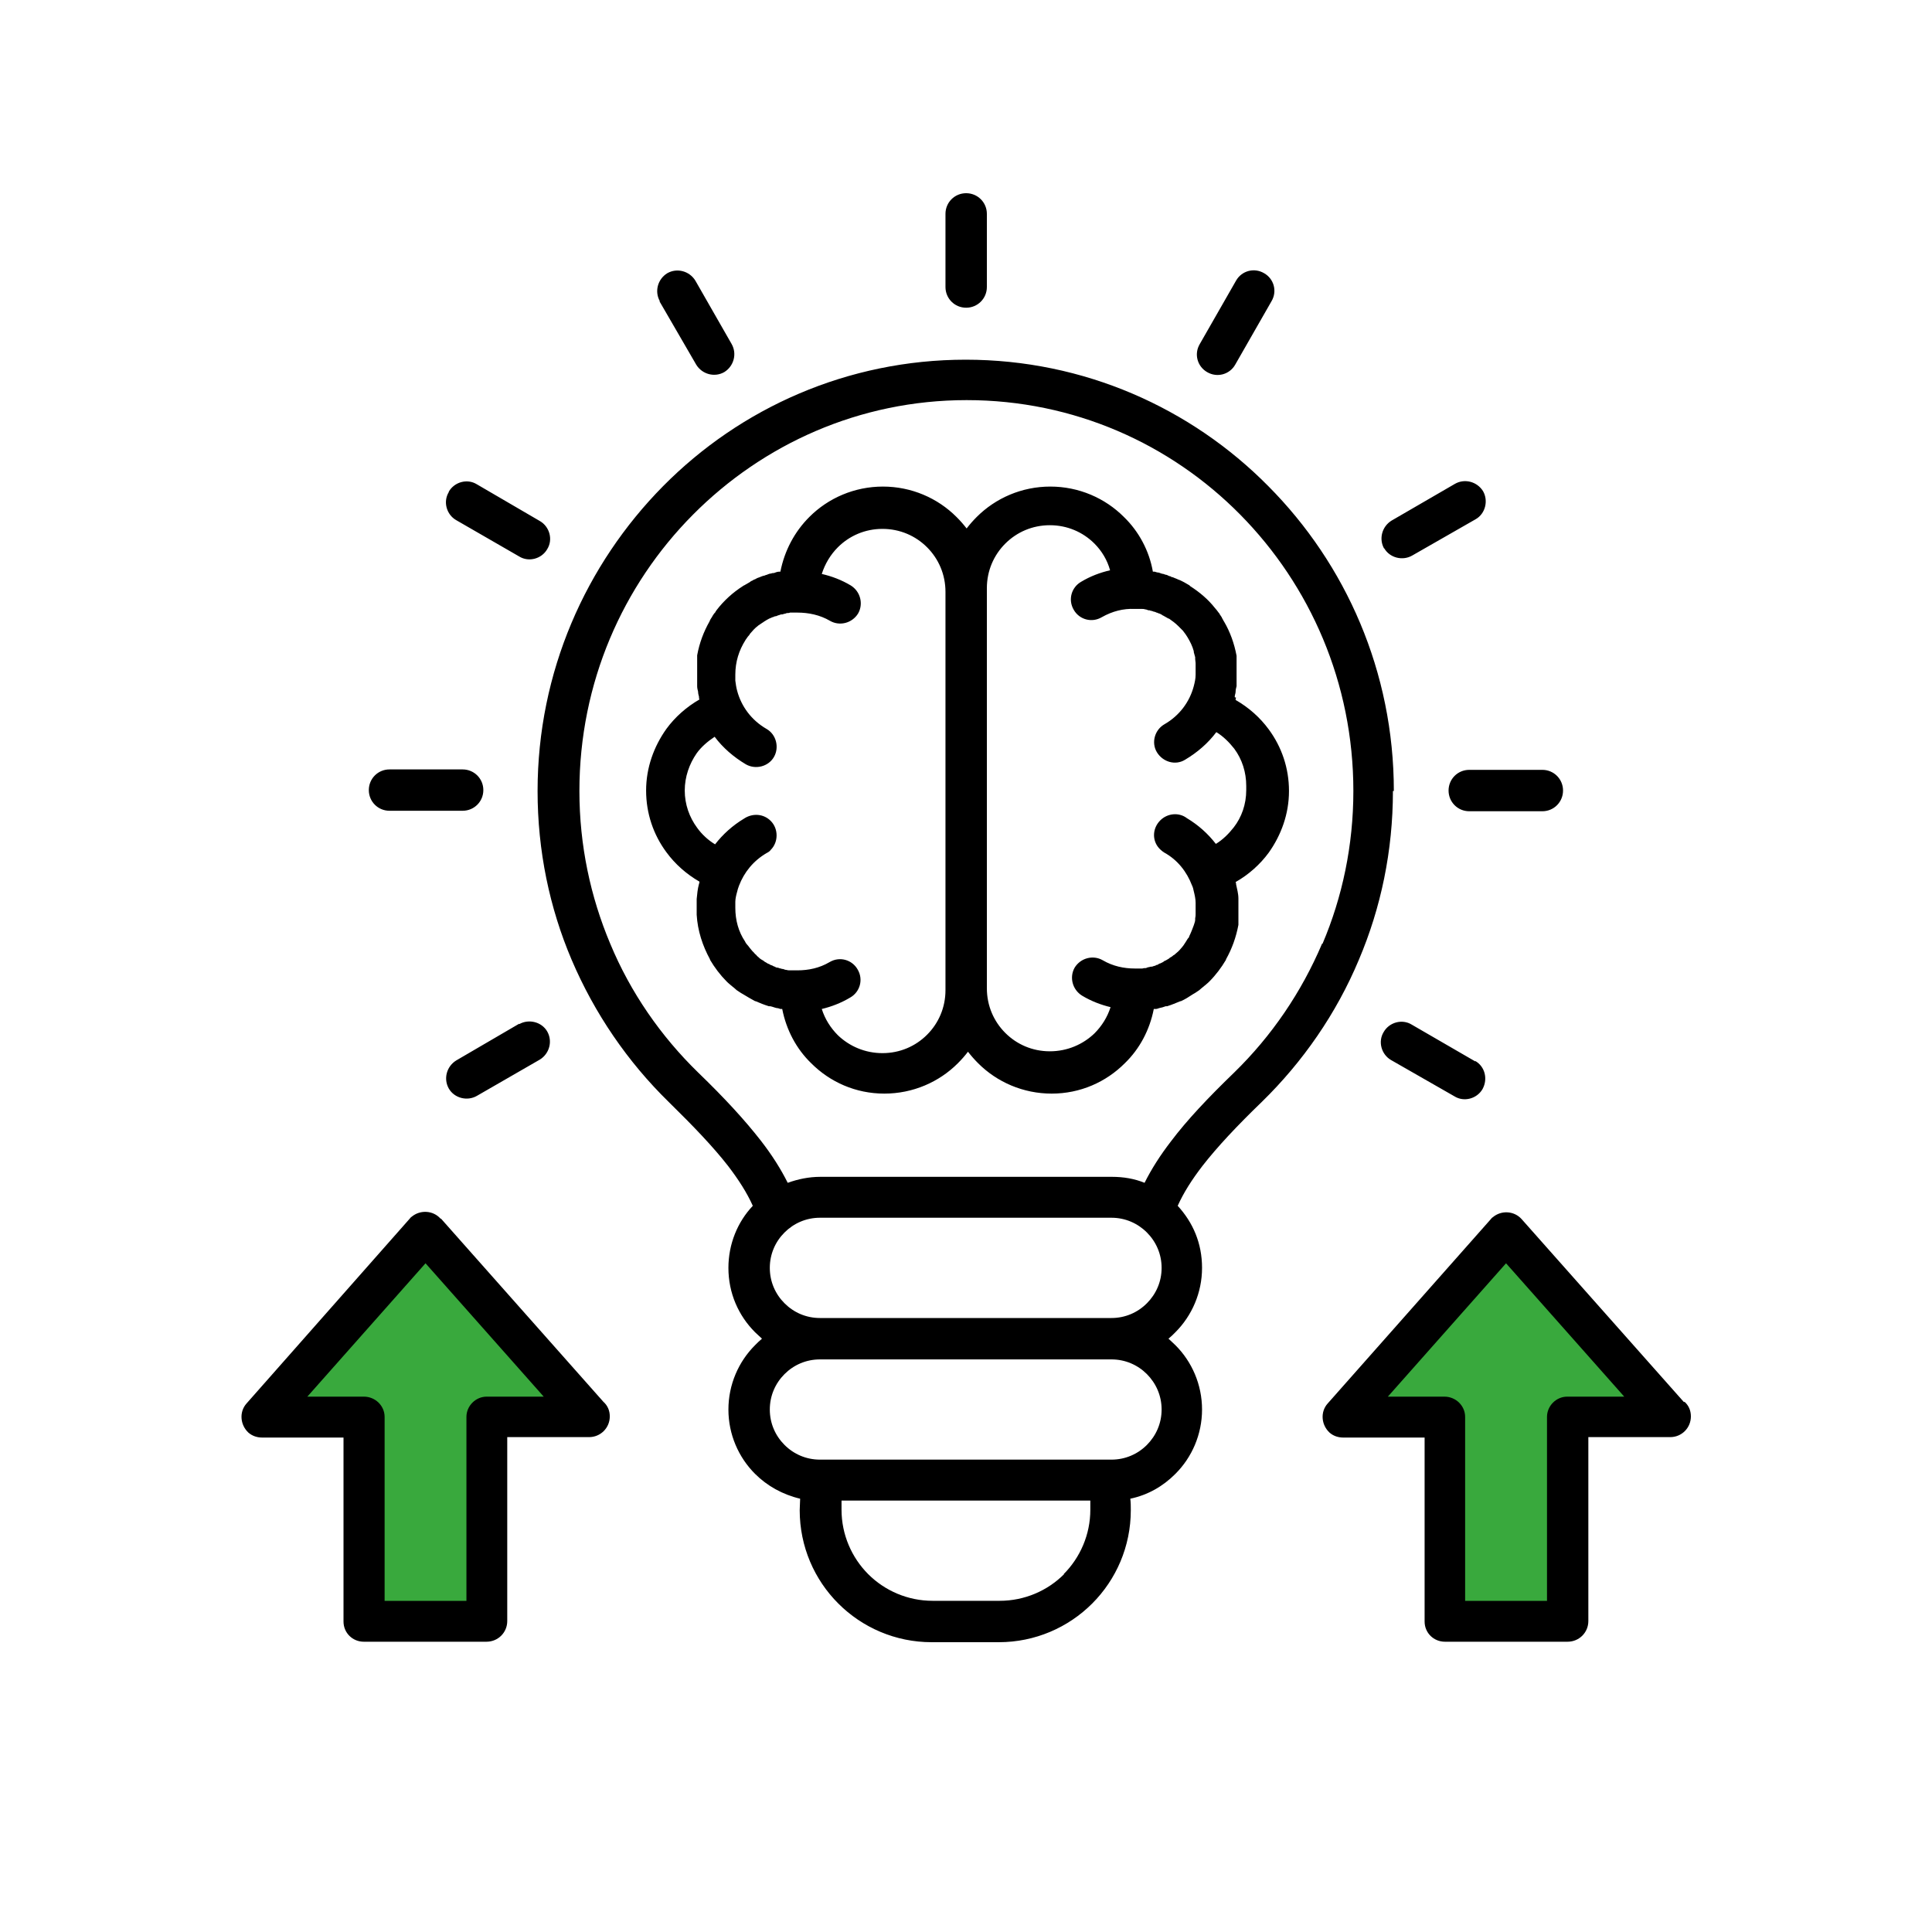 <svg xmlns="http://www.w3.org/2000/svg" fill="none" viewBox="0 0 40 40" height="40" width="40">
<g clip-path="url(#clip0_427_151)">
<path fill="black" d="M28.858 16.377C28.858 13.911 27.867 11.683 26.259 10.065C24.659 8.446 22.441 7.447 19.994 7.447C17.547 7.447 15.329 8.446 13.729 10.065C12.13 11.683 11.13 13.911 11.13 16.377C11.13 17.615 11.377 18.795 11.835 19.871C12.31 20.985 12.996 21.985 13.843 22.813C14.367 23.327 14.767 23.746 15.072 24.137C15.29 24.422 15.462 24.689 15.586 24.965C15.271 25.298 15.081 25.755 15.081 26.25C15.081 26.774 15.29 27.24 15.633 27.583C15.681 27.631 15.729 27.669 15.776 27.716C15.729 27.754 15.681 27.802 15.633 27.85C15.29 28.192 15.081 28.668 15.081 29.183C15.081 29.697 15.29 30.173 15.633 30.515C15.881 30.763 16.204 30.944 16.566 31.029C16.566 31.106 16.557 31.191 16.557 31.267C16.557 32.02 16.861 32.705 17.357 33.2C17.852 33.695 18.537 34 19.289 34H20.679C21.431 34 22.117 33.695 22.612 33.2C23.107 32.705 23.412 32.02 23.412 31.267C23.412 31.191 23.412 31.115 23.402 31.029C23.764 30.953 24.078 30.773 24.335 30.515C24.678 30.173 24.887 29.697 24.887 29.183C24.887 28.668 24.678 28.192 24.335 27.85C24.288 27.802 24.24 27.764 24.192 27.716C24.24 27.678 24.288 27.631 24.335 27.583C24.678 27.24 24.887 26.764 24.887 26.25C24.887 25.736 24.697 25.308 24.383 24.965C24.507 24.689 24.678 24.422 24.897 24.137C25.202 23.746 25.602 23.318 26.125 22.813C26.973 21.985 27.668 20.985 28.134 19.871C28.591 18.795 28.839 17.615 28.839 16.377H28.858ZM22.031 32.591C21.689 32.934 21.212 33.143 20.698 33.143H19.308C18.794 33.143 18.318 32.934 17.975 32.591C17.633 32.248 17.423 31.772 17.423 31.258C17.423 31.191 17.423 31.125 17.423 31.068H22.574C22.574 31.125 22.574 31.191 22.574 31.258C22.574 31.772 22.364 32.248 22.022 32.591H22.031ZM23.745 29.916C23.555 30.106 23.297 30.22 23.012 30.22H16.976C16.69 30.22 16.433 30.106 16.243 29.916C16.052 29.725 15.938 29.468 15.938 29.183C15.938 28.897 16.052 28.64 16.243 28.449C16.433 28.259 16.69 28.145 16.976 28.145H23.012C23.297 28.145 23.555 28.259 23.745 28.449C23.935 28.64 24.05 28.897 24.05 29.183C24.05 29.468 23.935 29.725 23.745 29.916ZM23.745 26.983C23.555 27.174 23.297 27.288 23.012 27.288H16.976C16.69 27.288 16.433 27.174 16.243 26.983C16.052 26.793 15.938 26.536 15.938 26.25C15.938 25.965 16.052 25.707 16.243 25.517C16.433 25.327 16.69 25.212 16.976 25.212H23.012C23.297 25.212 23.555 25.327 23.745 25.517C23.935 25.707 24.05 25.965 24.05 26.25C24.05 26.536 23.935 26.793 23.745 26.983ZM27.372 19.538C26.944 20.547 26.325 21.452 25.554 22.204C25.002 22.737 24.573 23.194 24.25 23.622C24.021 23.918 23.84 24.203 23.697 24.489C23.488 24.403 23.259 24.365 23.021 24.365H16.985C16.747 24.365 16.519 24.413 16.309 24.489C16.166 24.203 15.986 23.918 15.757 23.622C15.424 23.194 15.005 22.737 14.453 22.204C13.681 21.452 13.053 20.547 12.634 19.538C12.225 18.567 11.996 17.5 11.996 16.377C11.996 14.14 12.891 12.121 14.348 10.655C15.795 9.198 17.794 8.284 20.013 8.284C22.231 8.284 24.231 9.189 25.678 10.655C27.125 12.121 28.02 14.14 28.02 16.377C28.02 17.5 27.791 18.576 27.382 19.538H27.372ZM25.564 14.435C25.564 14.435 25.564 14.435 25.564 14.425C25.564 14.387 25.582 14.359 25.582 14.32C25.582 14.282 25.592 14.244 25.602 14.206C25.602 14.206 25.602 14.187 25.602 14.178C25.602 14.149 25.602 14.121 25.602 14.092C25.602 14.082 25.602 14.063 25.602 14.054C25.602 14.025 25.602 13.997 25.602 13.968C25.602 13.968 25.602 13.959 25.602 13.949C25.602 13.94 25.602 13.94 25.602 13.93C25.602 13.911 25.602 13.883 25.602 13.864C25.602 13.854 25.602 13.835 25.602 13.825C25.602 13.806 25.602 13.778 25.602 13.759C25.602 13.74 25.602 13.73 25.602 13.711C25.602 13.692 25.602 13.683 25.602 13.664C25.602 13.645 25.602 13.626 25.602 13.607C25.602 13.607 25.602 13.587 25.602 13.578C25.554 13.321 25.468 13.083 25.345 12.873C25.325 12.845 25.316 12.816 25.297 12.788C25.297 12.788 25.297 12.778 25.287 12.769C25.278 12.75 25.259 12.731 25.249 12.711C25.249 12.702 25.23 12.683 25.221 12.673C25.221 12.664 25.202 12.654 25.202 12.645C25.183 12.626 25.173 12.607 25.154 12.588C25.011 12.407 24.84 12.264 24.649 12.14C24.649 12.14 24.63 12.131 24.63 12.121C24.592 12.102 24.554 12.074 24.516 12.055C24.497 12.045 24.478 12.036 24.459 12.026C24.44 12.017 24.421 12.007 24.392 11.998C24.354 11.978 24.316 11.969 24.278 11.95C24.259 11.95 24.24 11.94 24.231 11.931C24.202 11.931 24.183 11.912 24.154 11.902C24.135 11.902 24.116 11.893 24.088 11.883C24.059 11.883 24.021 11.864 23.992 11.855C23.964 11.855 23.935 11.845 23.907 11.836C23.897 11.836 23.888 11.836 23.869 11.836C23.793 11.398 23.574 10.998 23.269 10.703C22.879 10.312 22.336 10.074 21.746 10.074C21.155 10.074 20.613 10.312 20.222 10.703C20.146 10.779 20.079 10.855 20.013 10.941C19.946 10.855 19.88 10.779 19.803 10.703C19.413 10.312 18.87 10.074 18.28 10.074C17.69 10.074 17.147 10.312 16.757 10.703C16.452 11.007 16.243 11.398 16.157 11.836C16.157 11.836 16.138 11.836 16.128 11.836C16.09 11.836 16.052 11.855 16.024 11.864C16.005 11.864 15.986 11.864 15.966 11.874C15.928 11.874 15.9 11.893 15.871 11.902C15.852 11.902 15.833 11.921 15.805 11.921C15.776 11.931 15.748 11.94 15.729 11.95C15.7 11.959 15.671 11.969 15.643 11.988C15.614 11.998 15.595 12.007 15.567 12.026C15.548 12.026 15.538 12.045 15.519 12.055C15.481 12.074 15.443 12.102 15.405 12.121C15.405 12.121 15.395 12.121 15.386 12.131C15.176 12.264 14.986 12.435 14.834 12.635C14.834 12.645 14.815 12.654 14.815 12.664C14.815 12.673 14.796 12.693 14.786 12.702C14.776 12.721 14.757 12.74 14.748 12.759C14.748 12.759 14.748 12.769 14.738 12.778C14.719 12.807 14.7 12.835 14.691 12.864C14.567 13.083 14.481 13.311 14.434 13.568C14.434 13.568 14.434 13.587 14.434 13.597C14.434 13.616 14.434 13.635 14.434 13.664C14.434 13.683 14.434 13.692 14.434 13.711C14.434 13.73 14.434 13.74 14.434 13.759C14.434 13.778 14.434 13.806 14.434 13.825C14.434 13.835 14.434 13.854 14.434 13.864C14.434 13.883 14.434 13.911 14.434 13.93C14.434 13.93 14.434 13.94 14.434 13.949C14.434 13.949 14.434 13.959 14.434 13.968C14.434 13.997 14.434 14.025 14.434 14.054C14.434 14.063 14.434 14.073 14.434 14.092C14.434 14.121 14.434 14.149 14.434 14.178C14.434 14.178 14.434 14.197 14.434 14.206C14.434 14.244 14.443 14.282 14.453 14.32C14.453 14.359 14.462 14.387 14.472 14.425C14.472 14.425 14.472 14.425 14.472 14.435C14.472 14.454 14.472 14.463 14.481 14.482C14.215 14.635 13.977 14.844 13.796 15.092C13.539 15.454 13.377 15.892 13.377 16.367C13.377 16.843 13.529 17.282 13.796 17.643C13.977 17.891 14.215 18.1 14.481 18.253C14.481 18.272 14.481 18.281 14.472 18.3C14.443 18.405 14.434 18.51 14.424 18.614C14.424 18.614 14.424 18.633 14.424 18.643C14.424 18.662 14.424 18.691 14.424 18.71C14.424 18.729 14.424 18.738 14.424 18.757C14.424 18.767 14.424 18.786 14.424 18.795C14.424 18.805 14.424 18.814 14.424 18.824C14.424 18.824 14.424 18.843 14.424 18.852C14.424 18.881 14.424 18.91 14.424 18.938C14.443 19.271 14.548 19.585 14.7 19.862C14.7 19.862 14.7 19.862 14.7 19.871C14.796 20.033 14.91 20.185 15.043 20.319C15.043 20.319 15.062 20.338 15.072 20.347C15.091 20.366 15.119 20.385 15.138 20.404C15.157 20.414 15.167 20.433 15.186 20.442C15.205 20.461 15.233 20.48 15.252 20.5C15.281 20.519 15.31 20.538 15.338 20.557C15.357 20.566 15.367 20.576 15.386 20.585C15.462 20.633 15.548 20.68 15.633 20.728C15.633 20.728 15.633 20.728 15.643 20.728C15.729 20.766 15.824 20.804 15.919 20.833C15.928 20.833 15.938 20.833 15.947 20.833C15.995 20.842 16.033 20.861 16.081 20.871C16.109 20.871 16.128 20.88 16.157 20.89C16.166 20.89 16.186 20.89 16.195 20.89C16.281 21.328 16.49 21.718 16.795 22.013C17.185 22.404 17.718 22.642 18.309 22.642C18.899 22.642 19.442 22.404 19.832 22.013C19.908 21.937 19.975 21.861 20.041 21.775C20.108 21.861 20.175 21.937 20.251 22.013C20.641 22.404 21.184 22.642 21.774 22.642C22.364 22.642 22.898 22.404 23.288 22.013C23.593 21.718 23.802 21.328 23.888 20.89C23.897 20.89 23.916 20.89 23.926 20.89C23.954 20.89 23.974 20.88 24.002 20.871C24.05 20.861 24.088 20.852 24.135 20.833C24.145 20.833 24.154 20.833 24.164 20.833C24.259 20.804 24.345 20.766 24.44 20.728C24.44 20.728 24.44 20.728 24.45 20.728C24.535 20.69 24.611 20.642 24.697 20.585C24.716 20.576 24.726 20.566 24.745 20.557C24.773 20.538 24.802 20.519 24.83 20.5C24.849 20.48 24.878 20.461 24.897 20.442C24.916 20.433 24.926 20.414 24.945 20.404C24.964 20.385 24.992 20.366 25.011 20.347C25.011 20.347 25.03 20.328 25.04 20.319C25.173 20.185 25.287 20.033 25.383 19.871C25.383 19.871 25.383 19.871 25.383 19.862C25.506 19.643 25.592 19.405 25.64 19.148C25.64 19.148 25.64 19.148 25.64 19.138C25.64 19.119 25.64 19.09 25.64 19.071C25.64 19.052 25.64 19.043 25.64 19.024C25.64 19.005 25.64 18.995 25.64 18.976C25.64 18.957 25.64 18.938 25.64 18.919C25.64 18.91 25.64 18.89 25.64 18.881C25.64 18.862 25.64 18.833 25.64 18.814C25.64 18.814 25.64 18.805 25.64 18.795V18.776C25.64 18.748 25.64 18.729 25.64 18.7C25.64 18.681 25.64 18.662 25.64 18.652C25.64 18.633 25.64 18.614 25.64 18.605C25.64 18.5 25.611 18.405 25.592 18.31C25.592 18.291 25.592 18.281 25.582 18.262C25.849 18.11 26.087 17.9 26.268 17.653C26.525 17.291 26.687 16.853 26.687 16.377C26.687 15.901 26.535 15.463 26.268 15.101C26.087 14.854 25.849 14.644 25.582 14.492C25.582 14.473 25.582 14.463 25.592 14.444L25.564 14.435ZM19.575 20.5C19.575 20.861 19.432 21.185 19.194 21.423C18.956 21.661 18.632 21.804 18.27 21.804C17.909 21.804 17.585 21.661 17.347 21.433C17.195 21.28 17.08 21.099 17.014 20.89C17.214 20.842 17.414 20.766 17.604 20.652C17.804 20.538 17.88 20.28 17.756 20.071C17.642 19.871 17.385 19.795 17.176 19.919C16.966 20.043 16.738 20.09 16.509 20.09C16.471 20.09 16.433 20.09 16.404 20.09C16.385 20.09 16.376 20.09 16.357 20.09C16.328 20.09 16.309 20.09 16.281 20.081C16.262 20.081 16.233 20.071 16.214 20.062C16.195 20.062 16.186 20.062 16.166 20.052C16.138 20.052 16.119 20.033 16.09 20.033C16.071 20.033 16.052 20.023 16.043 20.014C16.024 20.014 16.005 19.995 15.976 19.985C15.957 19.985 15.938 19.966 15.919 19.957C15.9 19.957 15.881 19.938 15.862 19.928C15.843 19.919 15.824 19.909 15.805 19.89C15.786 19.881 15.776 19.871 15.757 19.862C15.738 19.852 15.719 19.833 15.7 19.814C15.69 19.805 15.671 19.795 15.662 19.776C15.643 19.757 15.624 19.747 15.614 19.728C15.605 19.719 15.586 19.7 15.576 19.69C15.557 19.671 15.548 19.652 15.529 19.633C15.519 19.624 15.509 19.605 15.5 19.595C15.481 19.576 15.471 19.557 15.452 19.538C15.443 19.528 15.433 19.509 15.424 19.49C15.29 19.29 15.224 19.052 15.224 18.795C15.224 18.748 15.224 18.71 15.224 18.672C15.224 18.605 15.243 18.529 15.262 18.462C15.271 18.424 15.281 18.386 15.3 18.338C15.405 18.062 15.595 17.824 15.871 17.662C15.909 17.643 15.938 17.624 15.957 17.596C16.119 17.434 16.119 17.158 15.957 16.996C15.805 16.843 15.576 16.834 15.405 16.948C15.167 17.091 14.967 17.272 14.805 17.481C14.662 17.396 14.529 17.272 14.434 17.139C14.272 16.92 14.177 16.653 14.177 16.367C14.177 16.082 14.272 15.815 14.424 15.596C14.519 15.463 14.653 15.349 14.796 15.254C14.967 15.482 15.186 15.672 15.443 15.825C15.643 15.939 15.909 15.872 16.024 15.672C16.138 15.473 16.071 15.206 15.871 15.092C15.557 14.911 15.348 14.625 15.262 14.302C15.243 14.235 15.233 14.159 15.224 14.092C15.224 14.054 15.224 14.006 15.224 13.968C15.224 13.702 15.3 13.464 15.433 13.254C15.433 13.254 15.443 13.235 15.452 13.226C15.471 13.197 15.491 13.168 15.519 13.14C15.519 13.14 15.519 13.13 15.529 13.121C15.557 13.092 15.576 13.064 15.605 13.035C15.633 13.007 15.662 12.978 15.69 12.959C15.69 12.959 15.69 12.959 15.7 12.95C15.729 12.931 15.757 12.912 15.786 12.892C15.786 12.892 15.805 12.883 15.814 12.873C15.843 12.854 15.862 12.845 15.89 12.826C15.9 12.826 15.919 12.807 15.928 12.807C15.947 12.797 15.976 12.788 15.995 12.778C16.014 12.778 16.033 12.759 16.052 12.759C16.071 12.759 16.09 12.75 16.109 12.74C16.128 12.74 16.157 12.721 16.176 12.721C16.195 12.721 16.214 12.721 16.224 12.711C16.243 12.711 16.271 12.702 16.29 12.693C16.309 12.693 16.338 12.693 16.357 12.683C16.376 12.683 16.395 12.683 16.414 12.683C16.442 12.683 16.481 12.683 16.509 12.683C16.738 12.683 16.976 12.731 17.185 12.854C17.385 12.969 17.642 12.902 17.766 12.702C17.88 12.502 17.814 12.245 17.614 12.121C17.423 12.007 17.223 11.931 17.014 11.883C17.08 11.674 17.195 11.483 17.347 11.331C17.585 11.093 17.909 10.95 18.27 10.95C18.632 10.95 18.956 11.093 19.194 11.331C19.432 11.569 19.575 11.893 19.575 12.255V20.538V20.5ZM25.802 16.358C25.802 16.653 25.706 16.92 25.544 17.129C25.44 17.262 25.316 17.386 25.173 17.472C25.011 17.262 24.811 17.082 24.573 16.939C24.411 16.815 24.173 16.834 24.021 16.986C23.85 17.158 23.85 17.424 24.021 17.586C24.05 17.615 24.078 17.634 24.107 17.653C24.383 17.805 24.573 18.053 24.678 18.329C24.697 18.367 24.707 18.405 24.716 18.453C24.735 18.529 24.754 18.614 24.754 18.691C24.754 18.729 24.754 18.767 24.754 18.795C24.754 18.824 24.754 18.843 24.754 18.872C24.754 18.89 24.754 18.9 24.754 18.919C24.754 18.948 24.754 18.976 24.745 19.014C24.745 19.024 24.745 19.033 24.745 19.043C24.745 19.081 24.726 19.119 24.716 19.157C24.688 19.233 24.659 19.309 24.621 19.386C24.621 19.405 24.602 19.424 24.592 19.433C24.573 19.462 24.564 19.481 24.545 19.509C24.535 19.528 24.516 19.547 24.507 19.567C24.497 19.576 24.488 19.595 24.478 19.605C24.459 19.624 24.44 19.652 24.421 19.671C24.421 19.671 24.402 19.69 24.392 19.7C24.373 19.719 24.345 19.738 24.326 19.757C24.326 19.757 24.307 19.776 24.297 19.776C24.278 19.795 24.25 19.814 24.231 19.823C24.221 19.823 24.212 19.843 24.192 19.852C24.173 19.862 24.145 19.881 24.126 19.89C24.107 19.89 24.097 19.909 24.078 19.919C24.059 19.928 24.04 19.938 24.021 19.947C24.002 19.947 23.983 19.966 23.964 19.976C23.945 19.976 23.926 19.985 23.916 19.995C23.888 19.995 23.869 20.014 23.84 20.014C23.821 20.014 23.812 20.014 23.793 20.023C23.774 20.023 23.745 20.033 23.726 20.043C23.697 20.043 23.678 20.043 23.65 20.052C23.631 20.052 23.621 20.052 23.602 20.052C23.564 20.052 23.526 20.052 23.497 20.052C23.269 20.052 23.041 20.004 22.831 19.881C22.631 19.766 22.374 19.833 22.25 20.033C22.136 20.233 22.203 20.49 22.403 20.614C22.593 20.728 22.793 20.804 22.993 20.852C22.926 21.061 22.812 21.242 22.66 21.395C22.422 21.623 22.098 21.766 21.736 21.766C21.374 21.766 21.051 21.623 20.813 21.385C20.575 21.147 20.432 20.823 20.432 20.461V12.178C20.432 11.817 20.575 11.493 20.813 11.255C21.051 11.017 21.374 10.874 21.736 10.874C22.098 10.874 22.422 11.017 22.66 11.255C22.812 11.407 22.926 11.598 22.983 11.807C22.774 11.855 22.574 11.931 22.384 12.045C22.184 12.159 22.107 12.416 22.231 12.626C22.345 12.826 22.602 12.902 22.812 12.778C23.031 12.654 23.259 12.597 23.488 12.607C23.517 12.607 23.555 12.607 23.583 12.607C23.602 12.607 23.621 12.607 23.64 12.607C23.659 12.607 23.688 12.607 23.707 12.616C23.726 12.616 23.755 12.626 23.774 12.635C23.793 12.635 23.812 12.635 23.821 12.645C23.84 12.645 23.869 12.654 23.888 12.664C23.907 12.664 23.926 12.673 23.945 12.683C23.964 12.683 23.983 12.702 24.002 12.702C24.021 12.711 24.05 12.721 24.069 12.74C24.078 12.74 24.088 12.75 24.107 12.759C24.135 12.778 24.164 12.788 24.192 12.807C24.192 12.807 24.192 12.807 24.202 12.807C24.269 12.854 24.335 12.902 24.392 12.959C24.421 12.988 24.45 13.016 24.478 13.045C24.478 13.045 24.478 13.045 24.488 13.054C24.507 13.083 24.526 13.102 24.545 13.13C24.554 13.149 24.573 13.168 24.583 13.188C24.64 13.283 24.688 13.378 24.716 13.483C24.716 13.483 24.716 13.492 24.716 13.502C24.726 13.54 24.735 13.568 24.745 13.607C24.745 13.616 24.745 13.626 24.745 13.645C24.745 13.673 24.754 13.702 24.754 13.74C24.754 13.759 24.754 13.768 24.754 13.787C24.754 13.816 24.754 13.845 24.754 13.864C24.754 13.902 24.754 13.94 24.754 13.968C24.754 14.054 24.735 14.13 24.716 14.206C24.63 14.53 24.421 14.816 24.107 14.996C23.907 15.111 23.831 15.377 23.954 15.577C24.078 15.777 24.335 15.853 24.535 15.73C24.792 15.577 25.011 15.387 25.183 15.158C25.325 15.244 25.449 15.368 25.554 15.501C25.716 15.72 25.802 15.987 25.802 16.272V16.358ZM19.575 5.942V4.428C19.575 4.19 19.765 4 20.003 4C20.241 4 20.432 4.19 20.432 4.428V5.942C20.432 6.18 20.241 6.371 20.003 6.371C19.765 6.371 19.575 6.18 19.575 5.942ZM24.84 7.123L25.592 5.809C25.706 5.609 25.963 5.533 26.173 5.657C26.373 5.771 26.449 6.028 26.325 6.237L25.573 7.551C25.459 7.751 25.202 7.827 24.992 7.704C24.792 7.589 24.716 7.332 24.84 7.123ZM28.658 11.36C28.544 11.16 28.61 10.903 28.81 10.779L30.124 10.017C30.324 9.903 30.581 9.97 30.705 10.169C30.819 10.369 30.752 10.636 30.552 10.75L29.238 11.502C29.038 11.617 28.772 11.55 28.658 11.35V11.36ZM30.419 15.939H31.933C32.171 15.939 32.361 16.13 32.361 16.367C32.361 16.605 32.171 16.796 31.933 16.796H30.419C30.181 16.796 29.991 16.605 29.991 16.367C29.991 16.13 30.181 15.939 30.419 15.939ZM30.543 21.966C30.743 22.08 30.809 22.337 30.695 22.547C30.581 22.746 30.314 22.823 30.114 22.699L28.8 21.947C28.601 21.832 28.524 21.566 28.648 21.366C28.762 21.166 29.029 21.09 29.229 21.214L30.543 21.975V21.966ZM13.662 6.237C13.548 6.037 13.615 5.78 13.815 5.657C14.015 5.542 14.272 5.609 14.396 5.809L15.148 7.123C15.262 7.323 15.195 7.58 14.995 7.704C14.796 7.818 14.538 7.751 14.415 7.551L13.653 6.237H13.662ZM9.292 10.179C9.407 9.979 9.673 9.903 9.873 10.027L11.178 10.788C11.377 10.903 11.454 11.169 11.33 11.369C11.216 11.569 10.949 11.645 10.749 11.521L9.445 10.769C9.245 10.655 9.169 10.388 9.292 10.188V10.179ZM7.636 16.358C7.636 16.12 7.826 15.93 8.064 15.93H9.578C9.816 15.93 10.007 16.12 10.007 16.358C10.007 16.596 9.816 16.786 9.578 16.786H8.064C7.826 16.786 7.636 16.596 7.636 16.358ZM10.749 21.204C10.949 21.09 11.216 21.157 11.33 21.356C11.444 21.556 11.377 21.813 11.178 21.937L9.873 22.689C9.673 22.804 9.407 22.737 9.292 22.537C9.178 22.337 9.245 22.08 9.445 21.956L10.749 21.195V21.204ZM34.865 29.03L31.504 25.241C31.352 25.07 31.085 25.05 30.905 25.203C30.886 25.212 30.876 25.231 30.866 25.241L27.487 29.059C27.334 29.23 27.353 29.497 27.525 29.659C27.61 29.735 27.715 29.763 27.81 29.763H29.495V33.572C29.495 33.81 29.686 33.99 29.915 33.99H32.456C32.694 33.99 32.885 33.8 32.885 33.562C32.885 33.553 32.885 33.533 32.885 33.524V29.754H34.58C34.818 29.754 35.008 29.563 35.008 29.325C35.008 29.201 34.961 29.097 34.875 29.021L34.865 29.03ZM9.121 25.231C8.969 25.06 8.702 25.041 8.521 25.193C8.502 25.203 8.493 25.222 8.483 25.231L5.103 29.059C4.951 29.23 4.97 29.497 5.141 29.659C5.227 29.735 5.332 29.763 5.427 29.763H7.112V33.572C7.112 33.81 7.303 33.99 7.531 33.99H10.073C10.311 33.99 10.502 33.8 10.502 33.562C10.502 33.553 10.502 33.533 10.502 33.524V29.754H12.196C12.434 29.754 12.625 29.563 12.625 29.325C12.625 29.201 12.577 29.097 12.491 29.021L9.131 25.231H9.121Z"></path>
<path fill="#39A93D" d="M11.257 28.916H10.076C9.848 28.916 9.657 29.107 9.657 29.335V33.144H7.963V29.335C7.963 29.107 7.772 28.916 7.534 28.916H6.363L8.81 26.155L11.257 28.916Z"></path>
<path fill="#39A93D" d="M33.628 28.916H32.447C32.219 28.916 32.029 29.107 32.029 29.335V33.144H30.334V29.335C30.334 29.107 30.143 28.916 29.905 28.916H28.734L31.181 26.155L33.628 28.916Z"></path>
</g>
<defs>
<clipPath id="clip0_427_151">
<rect transform="translate(5 4)" fill="white" height="30" width="30"></rect>
</clipPath>
</defs>
</svg>

